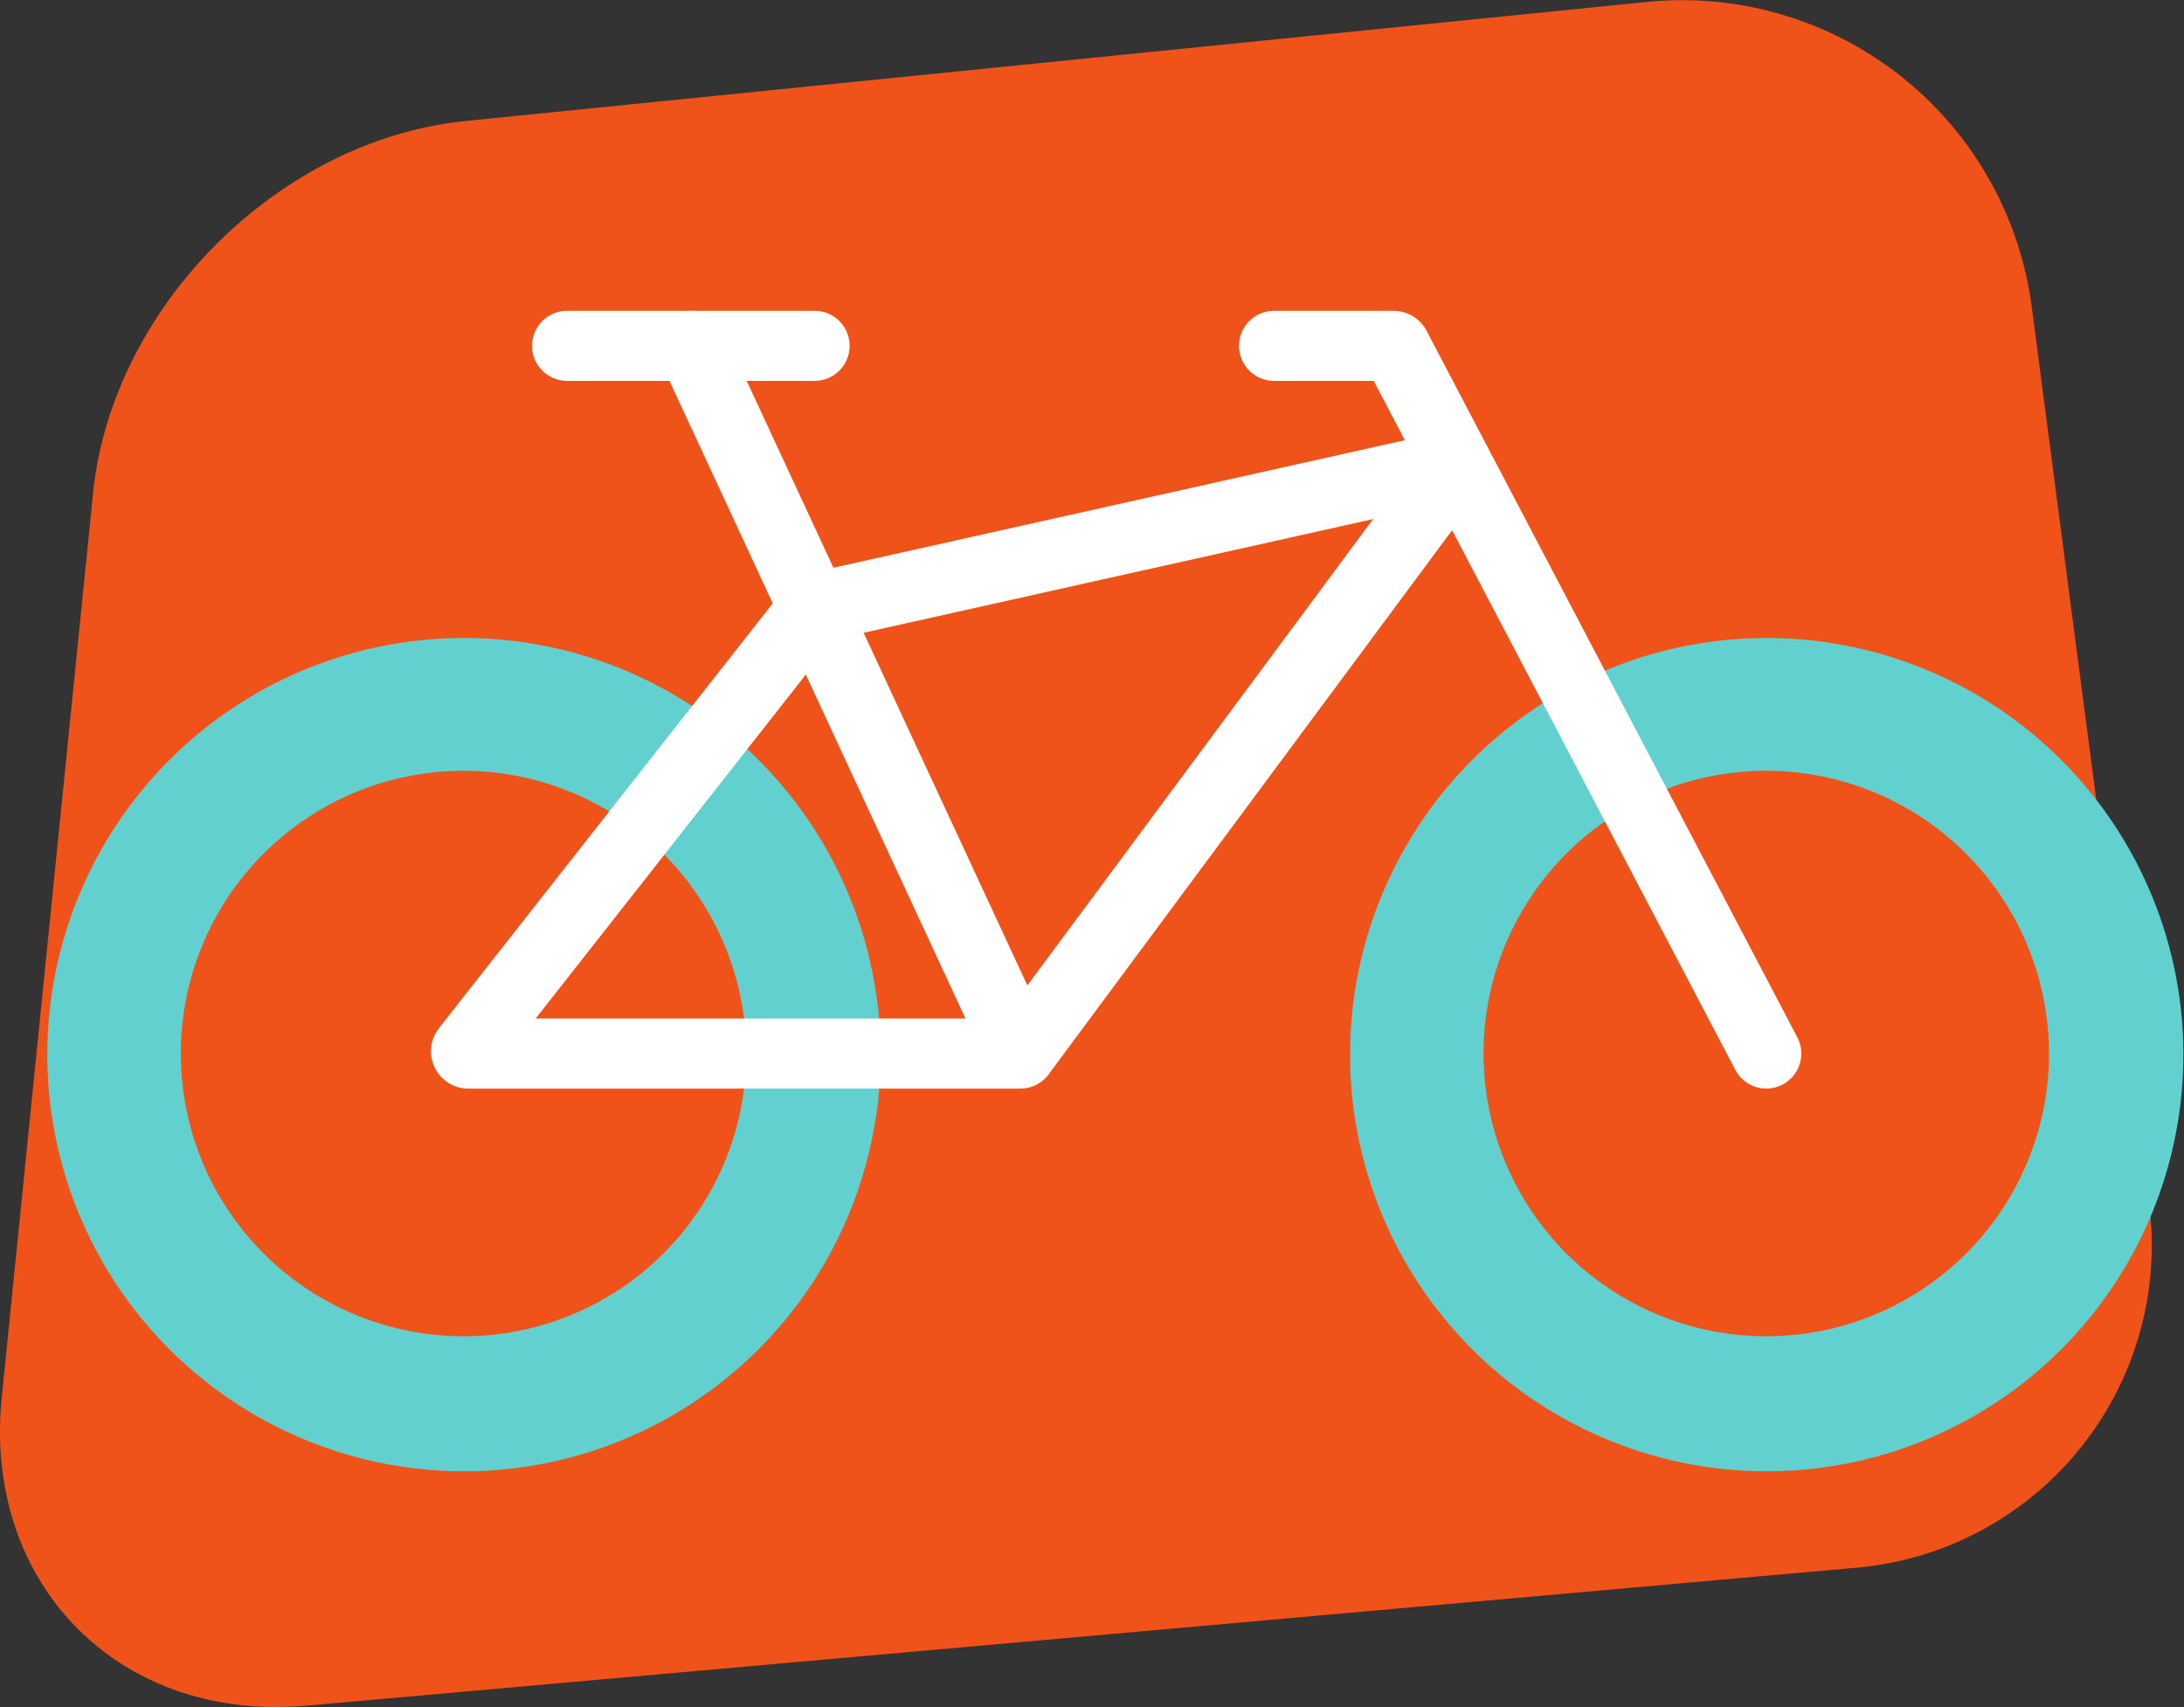 <?xml version="1.0" encoding="UTF-8"?>
<svg xmlns="http://www.w3.org/2000/svg" width="134.464" height="105.101" viewBox="0 0 134.464 105.101">
  <rect x="0" y="0" width="134.464" height="105.101" fill="#333333" stroke="none"/>
  <g id="Group_80" data-name="Group 80" transform="translate(-168.046 -2265.45)">
    <path id="Path_23" data-name="Path 23" d="M32.828.035A21.71,21.71,0,0,1,56.386,18.7L63.6,73.835A19.929,19.929,0,0,1,45.451,96.462l-95.27,8.482C-61.343,105.97-69.742,97.47-68.58,85.96l5.618-55.643c1.163-11.51,11.436-21.78,22.946-22.94Z" transform="translate(236.734 2265.522)" fill="#ef5319"></path>
    <g id="Group_54" data-name="Group 54" transform="translate(172.864 2284.586)">
      <g id="Group_56" data-name="Group 56">
        <path id="Path_30" data-name="Path 30" d="M23.72,687.09a23.652,23.652,0,1,1,9.234-1.865,23.574,23.574,0,0,1-9.234,1.865m0-43.128A19.407,19.407,0,1,0,43.128,663.37,19.429,19.429,0,0,0,23.72,643.963" transform="translate(0 -617.642)" fill="#61d0ce" stroke="#61d0ce" stroke-width="4"></path>
        <path id="Path_31" data-name="Path 31" d="M2354.823,687.09a23.652,23.652,0,1,1,9.234-1.865,23.572,23.572,0,0,1-9.234,1.865m0-43.128a19.407,19.407,0,1,0,19.408,19.407,19.43,19.43,0,0,0-19.408-19.407" transform="translate(-2250.896 -617.642)" fill="#61d0ce" stroke="#61d0ce" stroke-width="4"></path>
        <path id="Path_32" data-name="Path 32" d="M2109.6,47.9a2.156,2.156,0,0,1-1.911-1.155L2085.429,4.328h-6.135a2.156,2.156,0,0,1,0-4.313h7.352a2.294,2.294,0,0,1,2.037,1.231l22.823,43.495A2.157,2.157,0,0,1,2109.6,47.9" transform="translate(-2005.67 -0.014)" fill="#fff"></path>
        <path id="Path_33" data-name="Path 33" d="M667.284,253H633.369a2.3,2.3,0,0,1-1.809-3.721L652.9,222.12a2.306,2.306,0,0,1,1.307-.824l39.53-8.82a2.171,2.171,0,0,1,2.427,3.089l-.084.167-26.944,36.335a2.309,2.309,0,0,1-1.848.93m-29.774-4.313h28.761l22.8-30.75-33.231,7.415Zm57.177-32h0m-.455-2.084h0Z" transform="translate(-609.353 -205.112)" fill="#fff"></path>
        <path id="Path_34" data-name="Path 34" d="M829.449,4.327H814.21a2.156,2.156,0,0,1,0-4.313h15.238a2.156,2.156,0,0,1,0,4.313" transform="translate(-784.114 -0.014)" fill="#fff"></path>
        <path id="Path_35" data-name="Path 35" d="M1057.573,47.885a2.157,2.157,0,0,1-1.957-1.249L1035.387,3.065a2.156,2.156,0,0,1,3.912-1.816l20.229,43.572a2.157,2.157,0,0,1-1.954,3.065" transform="translate(-999.569 0)" fill="#fff"></path>
      </g>
    </g>
  </g>
</svg>
